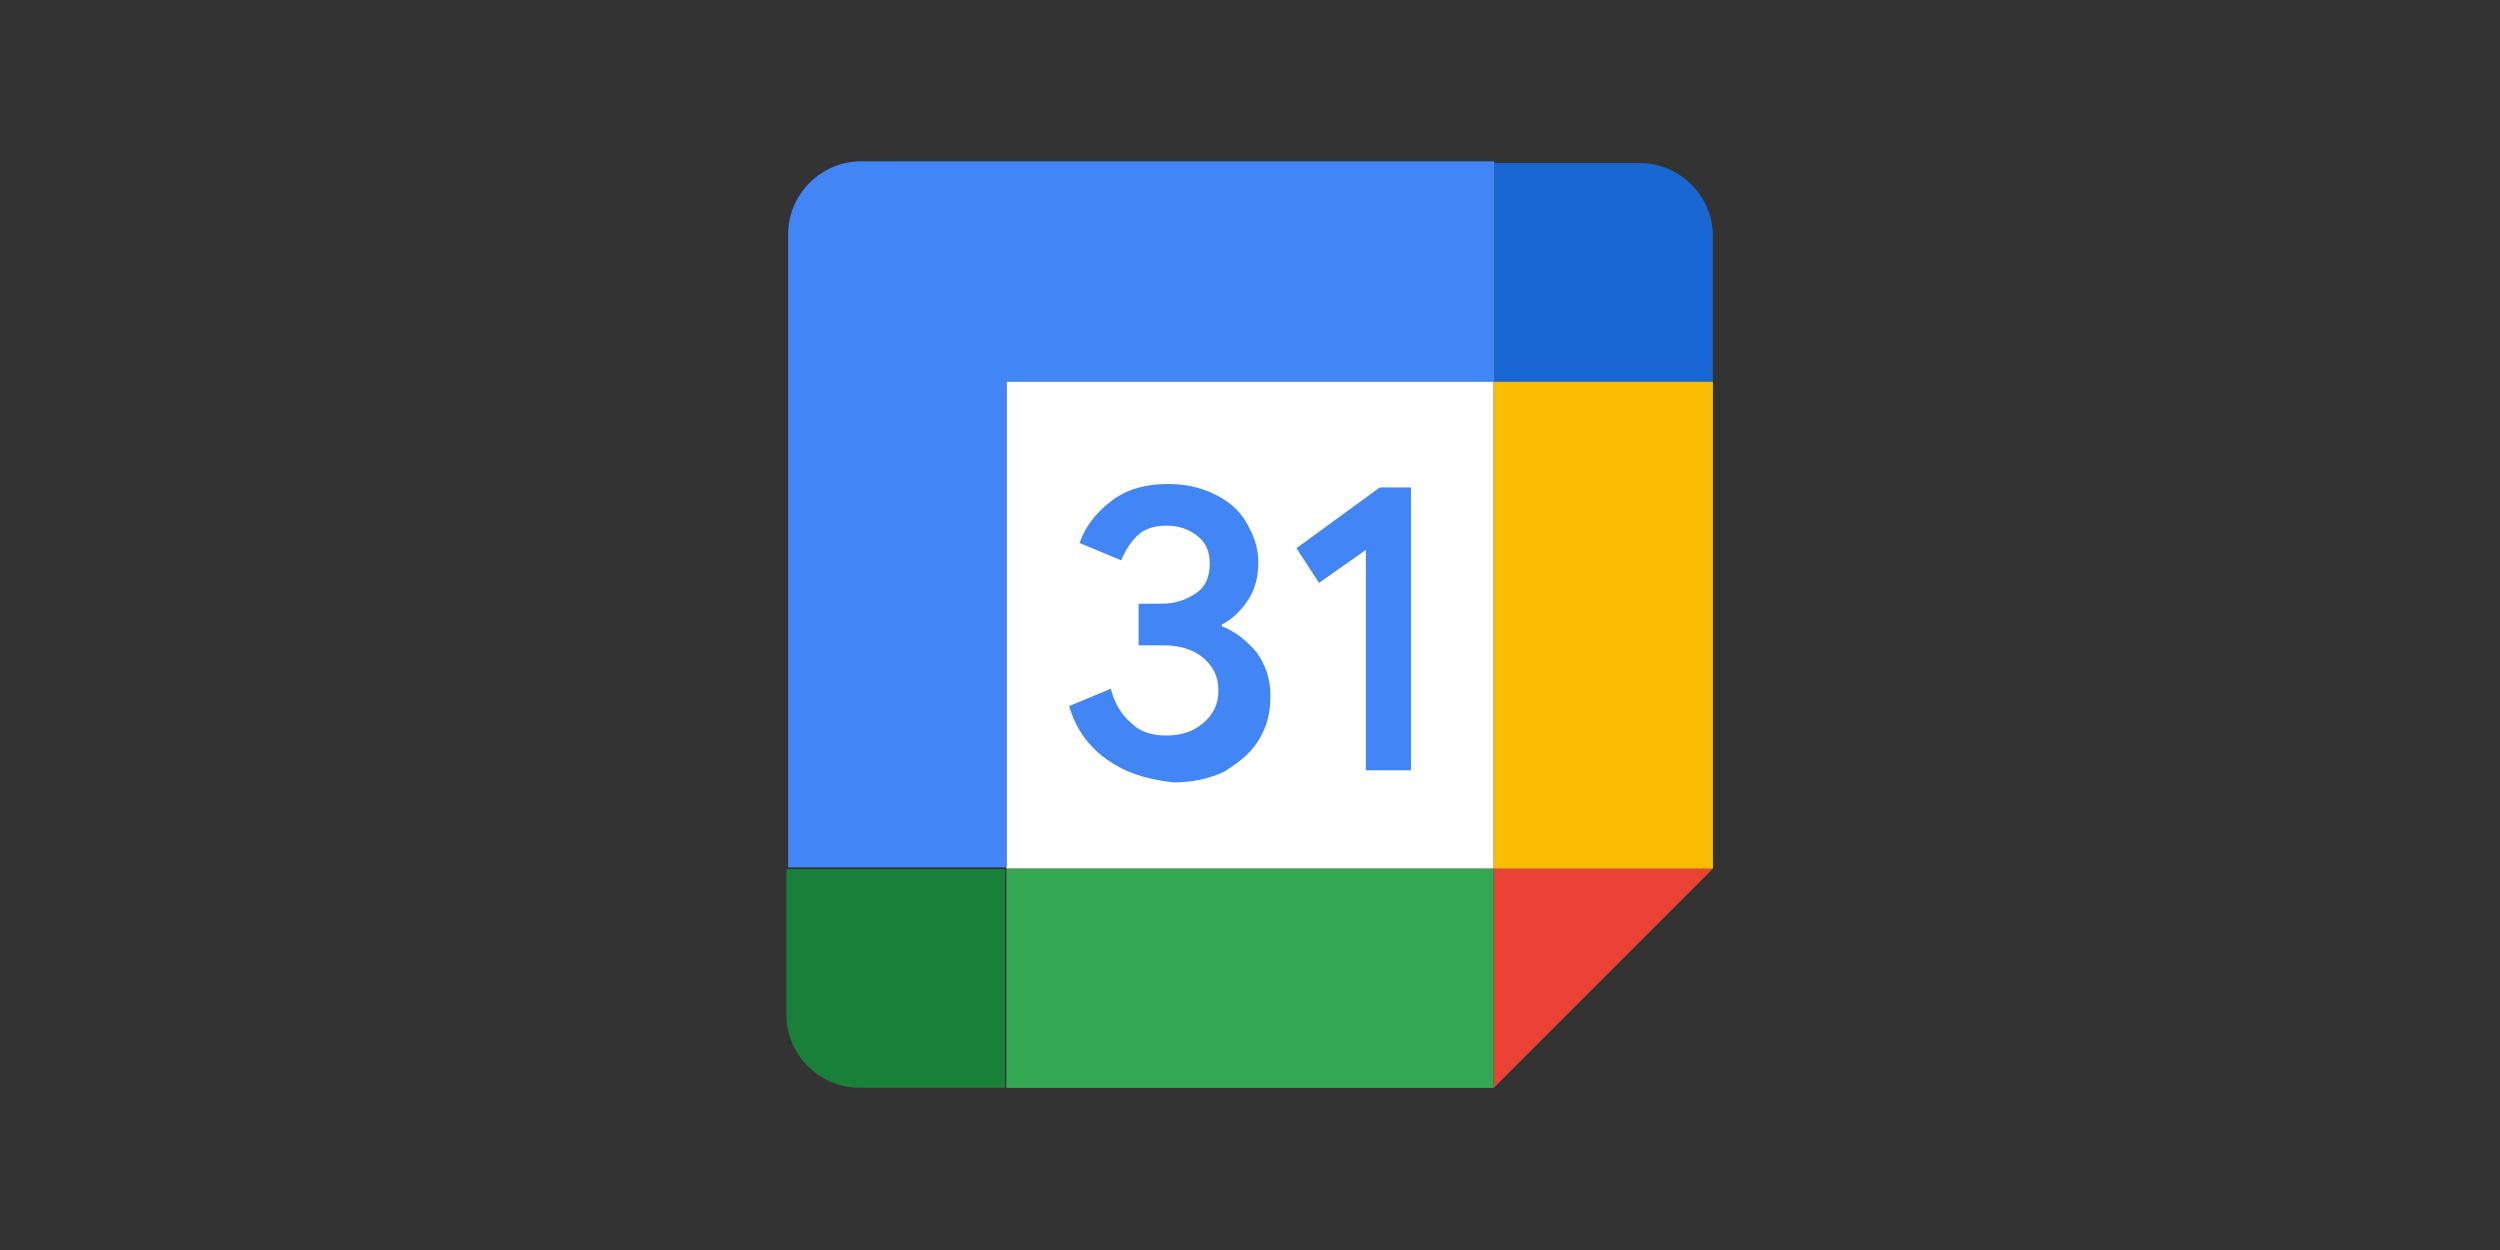 <svg xmlns="http://www.w3.org/2000/svg" xmlns:xlink="http://www.w3.org/1999/xlink" version="1.1" id="katman_1" x="0px" y="0px" viewBox="0 0 512 256" style="enable-background:new 0 0 512 256;" xml:space="preserve"><rect x="0" y="0" width="512" height="256" fill="#333333" stroke="none"/><style type="text/css">.st0{fill:#FFFFFF;}	.st1{fill:#EA4335;}	.st2{fill:#FBBC04;}	.st3{fill:#34A853;}	.st4{fill:#188038;}	.st5{fill:#1967D2;}	.st6{fill:#4285F4;}</style><g><path class="st0" d="M206.1,78.1h99.8v99.8h-99.8V78.1z"/><path class="st1" d="M305.9,222.8l44.9-44.9h-44.9V222.8z"/><path class="st2" d="M305.9,78.1h44.9v99.8h-44.9V78.1z"/><path class="st3" d="M206.1,177.9h99.8v44.9h-99.8V177.9z"/><g transform="matrix(3.553 0 0 3.553 -515.789 -70)"><path class="st4" d="M190.5,69.8v8.4c0,2.3,1.9,4.2,4.2,4.2h8.4V69.8H190.5z"/><path class="st5" d="M243.9,41.7v-8.4c0-2.3-1.9-4.2-4.2-4.2h-8.4v12.6H243.9z"/><path class="st6" d="M231.3,29h-36.5c-2.3,0-4.2,1.9-4.2,4.2v36.5h12.6V41.7h28.1V29z"/><path class="st6" d="M209,63.5c-1-0.7-1.8-1.7-2.2-3.1l2.4-1c0.2,0.8,0.6,1.5,1.2,2c0.5,0.5,1.2,0.7,2,0.7c0.8,0,1.5-0.2,2.1-0.7 c0.6-0.5,0.9-1.1,0.9-1.9c0-0.8-0.3-1.4-0.9-1.9c-0.6-0.5-1.4-0.7-2.3-0.7h-1.4v-2.4h1.3c0.8,0,1.4-0.2,2-0.6s0.8-1,0.8-1.7 c0-0.7-0.2-1.2-0.7-1.6c-0.5-0.4-1.1-0.6-1.8-0.6c-0.7,0-1.3,0.2-1.7,0.6c-0.4,0.4-0.7,0.9-0.9,1.4l-2.4-1 c0.3-0.9,0.9-1.7,1.8-2.4c0.9-0.7,2-1,3.3-1c1,0,1.9,0.2,2.7,0.6s1.4,0.9,1.8,1.6s0.7,1.4,0.7,2.3c0,0.9-0.2,1.6-0.6,2.2 c-0.4,0.6-0.9,1.1-1.5,1.4v0.1c0.8,0.3,1.5,0.9,2,1.5c0.5,0.7,0.8,1.5,0.8,2.5c0,1-0.2,1.8-0.7,2.6c-0.5,0.8-1.2,1.3-2,1.8 c-0.9,0.4-1.8,0.6-2.9,0.6C211.1,64.6,210,64.2,209,63.5L209,63.5z M223.9,51.4l-2.7,1.9l-1.3-2l4.8-3.5h1.8v16.3h-2.6L223.9,51.4 L223.9,51.4z"/></g></g></svg>